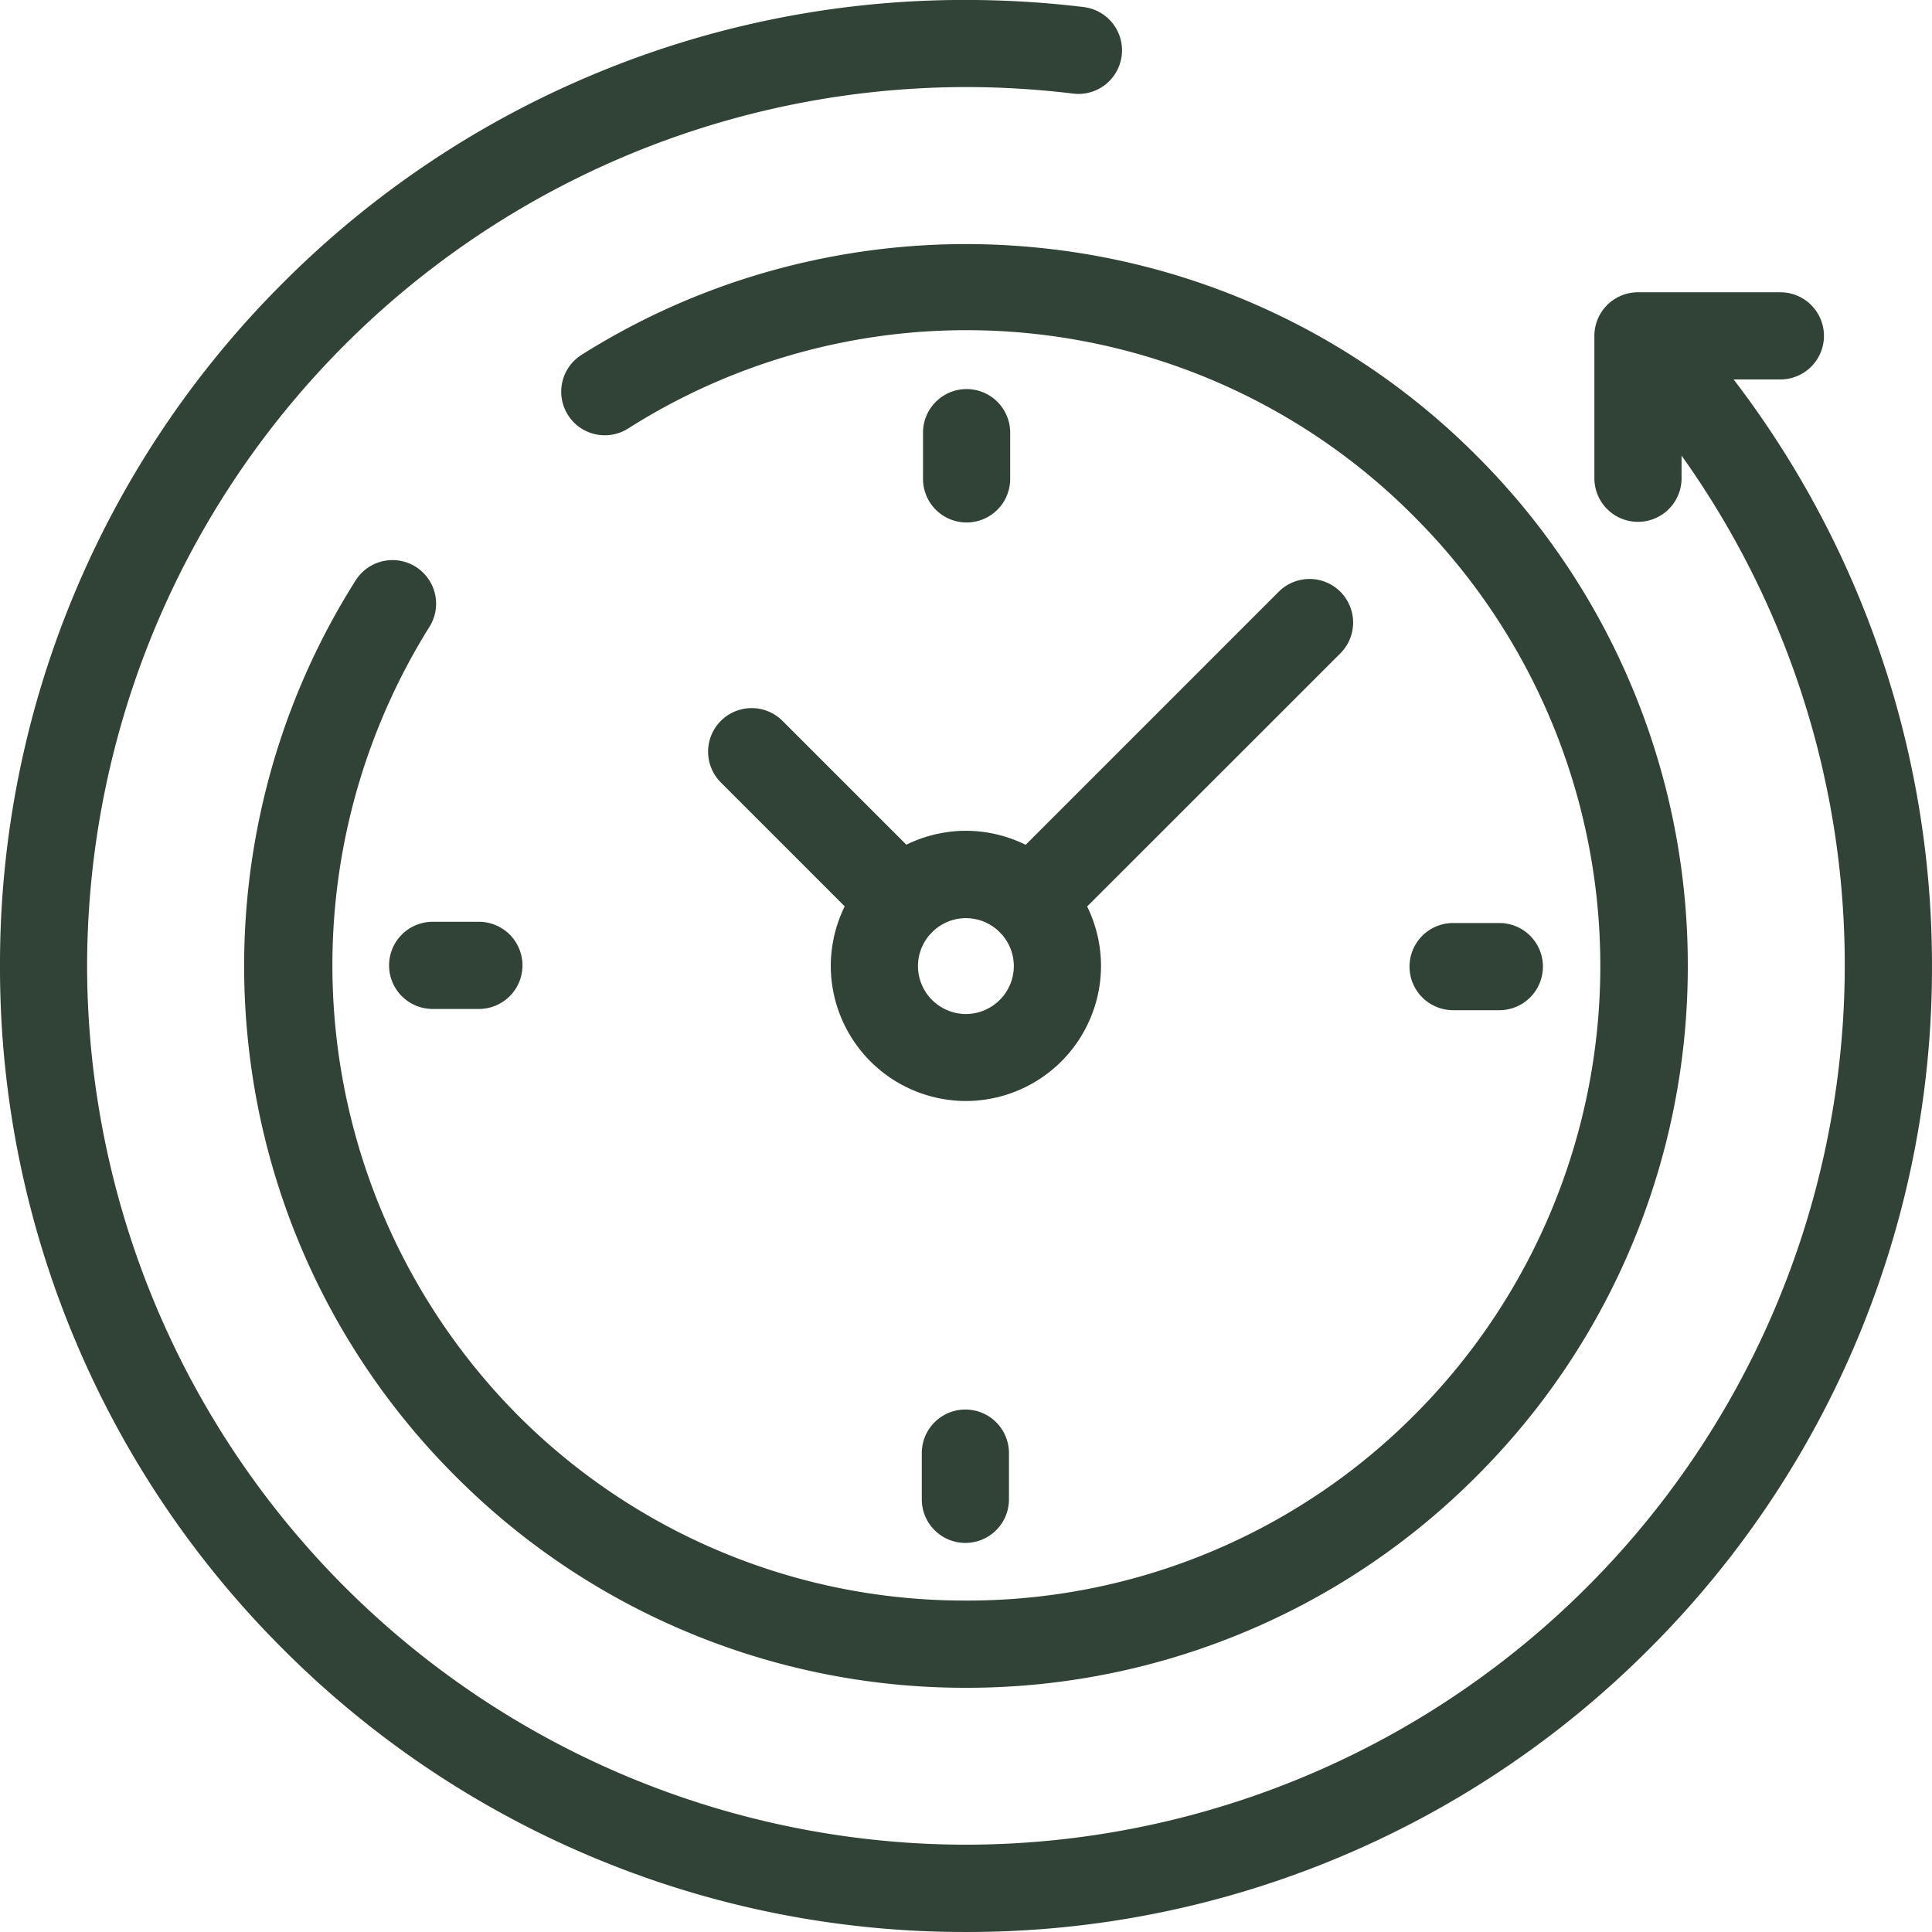 <svg xmlns="http://www.w3.org/2000/svg" width="88.655" height="88.655" viewBox="0 0 88.655 88.655"><g transform="translate(-11.109 671.556)"><g transform="translate(13.109 -669.556)"><g transform="translate(0 0)"><path d="M-527.346-19.232A44.052,44.052,0,0,1-544.6-22.716a44.177,44.177,0,0,1-14.089-9.5,44.177,44.177,0,0,1-9.5-14.089,44.052,44.052,0,0,1-3.484-17.255,44.052,44.052,0,0,1,3.484-17.255,44.176,44.176,0,0,1,9.5-14.089,44.177,44.177,0,0,1,14.089-9.5,44.052,44.052,0,0,1,17.255-3.484,44.943,44.943,0,0,1,5.4.326,2,2,0,0,1,1.744,2.227,2,2,0,0,1-2.227,1.744,40.929,40.929,0,0,0-4.92-.3,40.373,40.373,0,0,0-40.328,40.327,40.373,40.373,0,0,0,40.328,40.327,40.373,40.373,0,0,0,40.327-40.327A40.207,40.207,0,0,0-497.68-90.876a2,2,0,0,1,.116-2.826,2,2,0,0,1,2.826.116,44.2,44.2,0,0,1,11.719,30.027A44.051,44.051,0,0,1-486.5-46.3,44.177,44.177,0,0,1-496-32.215a44.177,44.177,0,0,1-14.089,9.5A44.051,44.051,0,0,1-527.346-19.232Z" transform="translate(569.673 105.886)" fill="#314237"></path><g transform="translate(11.205 11.205)"><path d="M-81.683,27.233a33.009,33.009,0,0,1-12.463-2.425A32.917,32.917,0,0,1-105.1,17.532,33.028,33.028,0,0,1-111.67,8.2a33,33,0,0,1-2.954-10.611,33.2,33.2,0,0,1,.66-10.914,32.874,32.874,0,0,1,4.275-10.259,2,2,0,0,1,2.76-.62,2,2,0,0,1,.62,2.76A29.309,29.309,0,0,0-102.275,14.7a28.931,28.931,0,0,0,20.592,8.53A28.931,28.931,0,0,0-61.091,14.7a29.155,29.155,0,0,0,0-41.185,28.956,28.956,0,0,0-36.1-4.065,2,2,0,0,1-2.758-.625,2,2,0,0,1,.625-2.758,32.876,32.876,0,0,1,10.25-4.25,33.2,33.2,0,0,1,10.9-.646,33,33,0,0,1,10.594,2.957,33.028,33.028,0,0,1,9.319,6.559,32.917,32.917,0,0,1,7.276,10.958A33.009,33.009,0,0,1-48.561-5.889,33.009,33.009,0,0,1-50.987,6.574a32.917,32.917,0,0,1-7.276,10.958A32.916,32.916,0,0,1-69.22,24.808,33.009,33.009,0,0,1-81.683,27.233Z" transform="translate(112.805 37.011)" fill="#314237"></path></g><g transform="translate(73.163 13.412)"><path d="M0-42.133a2,2,0,0,1-2-2v-6.534a2,2,0,0,1,2-2H6.534a2,2,0,0,1,2,2,2,2,0,0,1-2,2H2v4.534A2,2,0,0,1,0-42.133Z" transform="translate(0 50.667)" fill="#314237"></path></g><g transform="translate(38.123 38.123)"><path d="M4.2-34.6a6.211,6.211,0,0,1,6.2,6.2,6.211,6.211,0,0,1-6.2,6.2A6.211,6.211,0,0,1-2-28.4,6.211,6.211,0,0,1,4.2-34.6Zm0,8.408a2.207,2.207,0,0,0,2.2-2.2,2.207,2.207,0,0,0-2.2-2.2A2.207,2.207,0,0,0,2-28.4,2.207,2.207,0,0,0,4.2-26.192Z" transform="translate(0 32.6)" fill="#314237"></path></g><g transform="translate(64.68 42.355)"><path d="M-14.323,2h-2.121a2,2,0,0,1-2-2,2,2,0,0,1,2-2h2.121a2,2,0,0,1,2,2A2,2,0,0,1-14.323,2Z" transform="translate(16.444)" fill="#314237"></path></g><g transform="translate(17.854 42.299)"><path d="M2.121,2H0A2,2,0,0,1-2,0,2,2,0,0,1,0-2H2.121a2,2,0,0,1,2,2A2,2,0,0,1,2.121,2Z" fill="#314237"></path></g><g transform="translate(42.355 17.854)"><path d="M0,4.121a2,2,0,0,1-2-2V0A2,2,0,0,1,0-2,2,2,0,0,1,2,0V2.121A2,2,0,0,1,0,4.121Z" fill="#314237"></path></g><g transform="translate(42.299 64.68)"><path d="M0-12.323a2,2,0,0,1-2-2v-2.121a2,2,0,0,1,2-2,2,2,0,0,1,2,2v2.121A2,2,0,0,1,0-12.323Z" transform="translate(0 16.444)" fill="#314237"></path></g><g transform="translate(32.493 32.493)"><path d="M-46.347-44.347a1.994,1.994,0,0,1-1.414-.586l-6.862-6.862a2,2,0,0,1,0-2.828,2,2,0,0,1,2.828,0l6.862,6.862a2,2,0,0,1,0,2.828A1.994,1.994,0,0,1-46.347-44.347Z" transform="translate(53.209 53.209)" fill="#314237"></path></g><g transform="translate(45.3 26.562)"><path d="M0-84.4a1.994,1.994,0,0,1-1.414-.586,2,2,0,0,1,0-2.828l12.792-12.792a2,2,0,0,1,2.828,0,2,2,0,0,1,0,2.828L1.414-84.991A1.994,1.994,0,0,1,0-84.4Z" transform="translate(0 99.197)" fill="#314237"></path></g><g transform="translate(20.321 20.321)"><path fill="#314237"></path></g><g transform="translate(54.239 1.699)"><path fill="#314237"></path></g></g></g></g></svg>